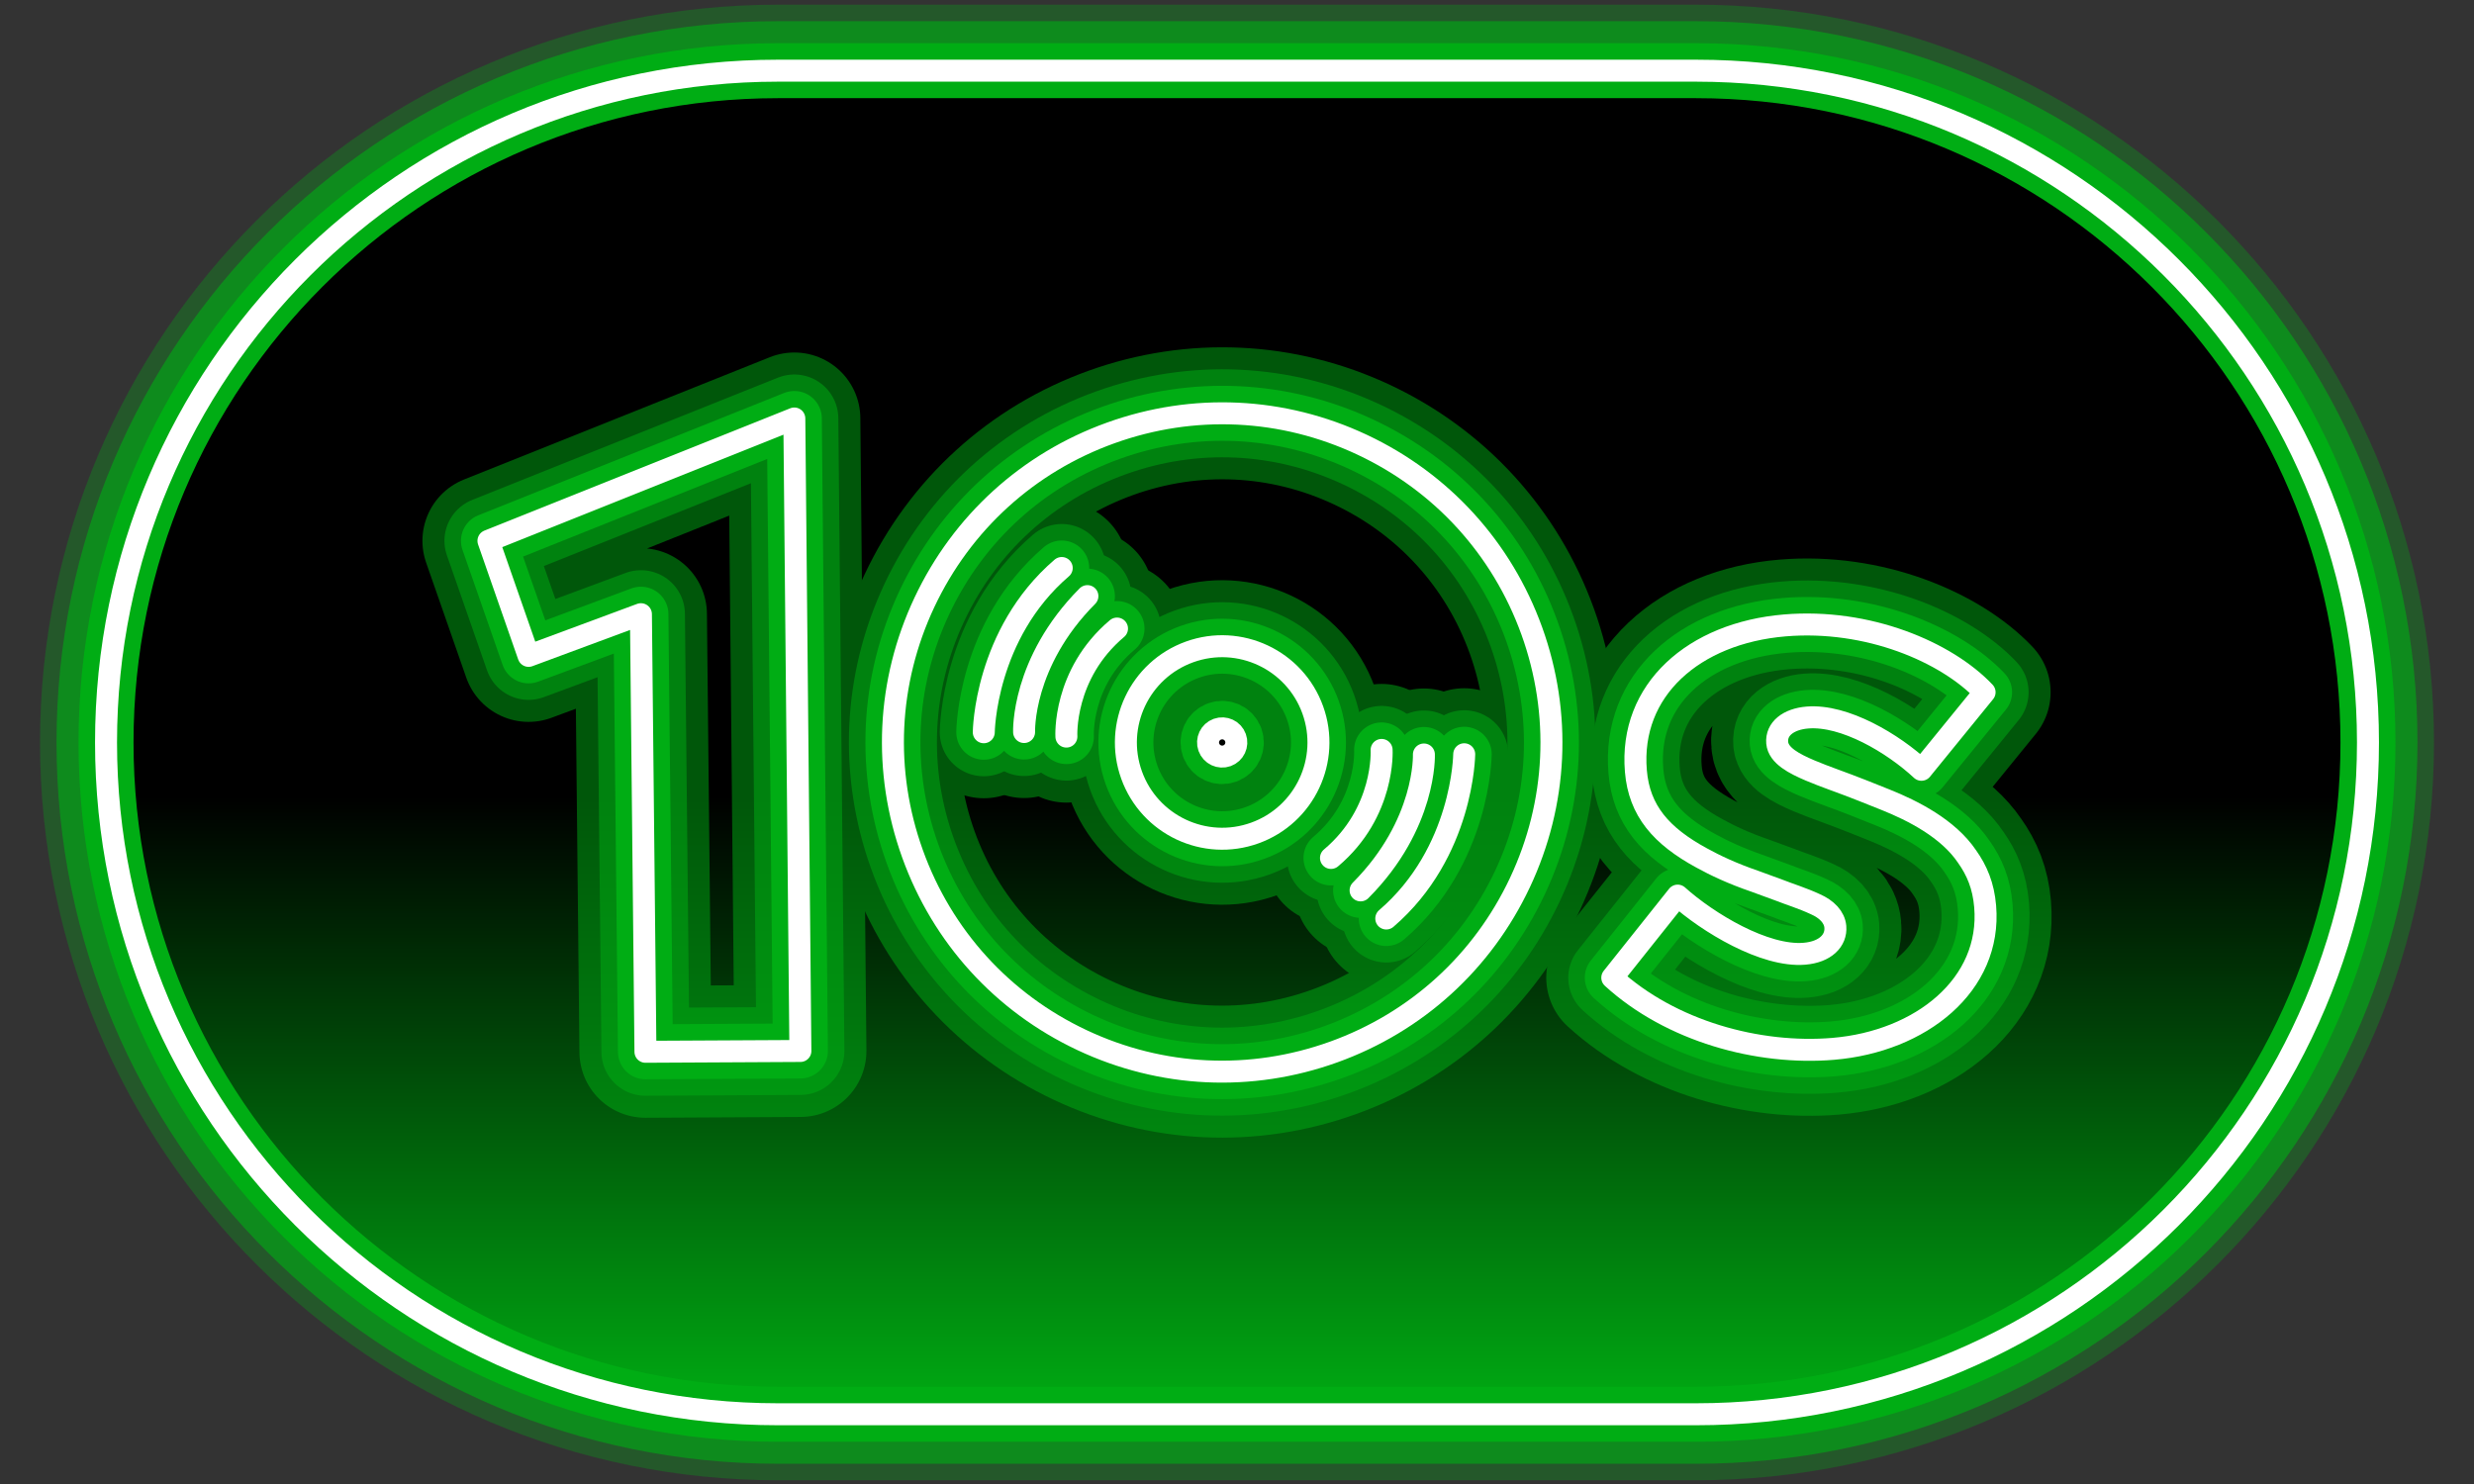 <?xml version="1.0" encoding="UTF-8" standalone="no"?><!DOCTYPE svg PUBLIC "-//W3C//DTD SVG 1.1//EN" "http://www.w3.org/Graphics/SVG/1.1/DTD/svg11.dtd"><svg width="100%" height="100%" viewBox="0 0 350 210" version="1.1" xmlns="http://www.w3.org/2000/svg" xmlns:xlink="http://www.w3.org/1999/xlink" xml:space="preserve" xmlns:serif="http://www.serif.com/" style="fill-rule:evenodd;clip-rule:evenodd;stroke-linecap:round;stroke-linejoin:round;stroke-miterlimit:10;"><rect x="0" y="0" width="350" height="210" fill="#333333" stroke="none"/><g><g opacity="0.3"><path d="M239.936,200.131l-129.872,0c-52.501,0 -95.064,-42.563 -95.064,-95.064c0,-52.502 42.563,-95.065 95.064,-95.065l129.872,0c52.501,0 95.064,42.563 95.064,95.065c0,52.501 -42.563,95.064 -95.064,95.064Z" style="fill:none;fill-rule:nonzero;stroke:#00ad14;stroke-width:18.68px;"/></g><g opacity="0.6"><path d="M239.936,200.131l-129.872,0c-52.501,0 -95.064,-42.563 -95.064,-95.064c0,-52.502 42.563,-95.065 95.064,-95.065l129.872,0c52.501,0 95.064,42.563 95.064,95.065c0,52.501 -42.563,95.064 -95.064,95.064Z" style="fill:none;fill-rule:nonzero;stroke:#00ad14;stroke-width:14.01px;"/></g><path d="M110.067,10c-52.505,0 -95.065,42.563 -95.065,95.064c0,52.506 42.56,95.069 95.065,95.069l129.867,-0c52.505,-0 95.064,-42.563 95.064,-95.069c0,-52.501 -42.559,-95.064 -95.064,-95.064l-129.867,0Z" style="fill:url(#_Linear1);fill-rule:nonzero;"/><path d="M239.936,200.131l-129.872,0c-52.501,0 -95.064,-42.563 -95.064,-95.064c0,-52.502 42.563,-95.065 95.064,-95.065l129.872,0c52.501,0 95.064,42.563 95.064,95.065c-0,52.501 -42.563,95.064 -95.064,95.064Z" style="fill:none;fill-rule:nonzero;stroke:#00ad14;stroke-width:7.78px;"/><path d="M239.936,200.131l-129.872,0c-52.501,0 -95.064,-42.563 -95.064,-95.064c0,-52.502 42.563,-95.065 95.064,-95.065l129.872,0c52.501,0 95.064,42.563 95.064,95.065c-0,52.501 -42.563,95.064 -95.064,95.064Z" style="fill:none;fill-rule:nonzero;stroke:#fff;stroke-width:3.11px;"/><g opacity="0.5"><path d="M172.227,103.185c-1.039,0.373 -1.579,1.52 -1.205,2.559c0.374,1.038 1.52,1.578 2.559,1.204c1.039,-0.374 1.579,-1.52 1.205,-2.559c-0.374,-1.038 -1.52,-1.578 -2.559,-1.204Z" style="fill:none;stroke:#00ad14;stroke-width:18.68px;"/><path d="M168.29,92.252c-7.073,2.546 -10.748,10.355 -8.202,17.428c2.546,7.072 10.355,10.747 17.428,8.201c7.072,-2.545 10.747,-10.354 8.201,-17.427c-2.546,-7.072 -10.354,-10.747 -17.427,-8.202Z" style="fill:none;stroke:#00ad14;stroke-width:18.68px;"/><path d="M188.673,148.87c-11.702,4.214 -24.34,3.616 -35.593,-1.679c-11.253,-5.295 -19.769,-14.654 -23.979,-26.352c-4.214,-11.702 -3.619,-24.344 1.676,-35.597c5.295,-11.249 14.654,-19.765 26.356,-23.979c11.702,-4.213 24.339,-3.615 35.592,1.68c11.254,5.295 19.769,14.654 23.983,26.352c4.21,11.702 3.616,24.343 -1.679,35.593c-5.295,11.253 -14.654,19.769 -26.356,23.982Z" style="fill:none;fill-rule:nonzero;stroke:#00ad14;stroke-width:18.68px;"/><path d="M207.144,106.734c0,0 -0.123,13.884 -11.027,23.243" style="fill:none;fill-rule:nonzero;stroke:#fff;stroke-width:2.02px;"/><path d="M201.441,106.766c0,-0 0.38,9.854 -8.956,19.232" style="fill:none;fill-rule:nonzero;stroke:#fff;stroke-width:2.02px;"/><path d="M195.458,106.12c-0,0 0.518,8.822 -7.162,15.287" style="fill:none;fill-rule:nonzero;stroke:#fff;stroke-width:2.02px;"/><path d="M139.177,103.62c-0,0 0.123,-13.883 11.027,-23.243" style="fill:none;fill-rule:nonzero;stroke:#fff;stroke-width:2.02px;"/><path d="M144.88,103.589c-0,-0 -0.38,-9.854 8.957,-19.233" style="fill:none;fill-rule:nonzero;stroke:#fff;stroke-width:2.02px;"/><path d="M150.863,104.234c0,-0 -0.517,-8.822 7.162,-15.287" style="fill:none;fill-rule:nonzero;stroke:#fff;stroke-width:2.02px;"/><path d="M207.144,106.734c0,0 -0.123,13.884 -11.027,23.243" style="fill:none;fill-rule:nonzero;stroke:#00ad14;stroke-width:18.68px;"/><path d="M201.441,106.766c0,-0 0.38,9.854 -8.956,19.232" style="fill:none;fill-rule:nonzero;stroke:#00ad14;stroke-width:18.68px;"/><path d="M195.458,106.12c-0,0 0.518,8.822 -7.162,15.287" style="fill:none;fill-rule:nonzero;stroke:#00ad14;stroke-width:18.68px;"/><path d="M139.177,103.62c-0,0 0.123,-13.883 11.027,-23.243" style="fill:none;fill-rule:nonzero;stroke:#00ad14;stroke-width:18.68px;"/><path d="M144.88,103.589c-0,-0 -0.38,-9.854 8.957,-19.233" style="fill:none;fill-rule:nonzero;stroke:#00ad14;stroke-width:18.68px;"/><path d="M150.863,104.234c0,-0 -0.517,-8.822 7.162,-15.287" style="fill:none;fill-rule:nonzero;stroke:#00ad14;stroke-width:18.68px;"/><path d="M91.312,148.837l-0.64,-61.922l-15.893,5.897l-5.678,-16.28l43.272,-17.311l0.859,89.501l-21.92,0.115Z" style="fill:none;fill-rule:nonzero;stroke:#00ad14;stroke-width:18.68px;"/><path d="M259.371,148.42c-10.644,0.893 -23.005,-2.504 -31.279,-10.065l9.252,-11.617c4.263,3.83 12.311,8.699 17.94,8.224c2.937,-0.246 4.528,-1.856 4.363,-3.815c-0.115,-1.346 -1.196,-2.489 -2.856,-3.209c-1.799,-0.836 -3.693,-1.415 -4.97,-1.925l-3.558,-1.304c-3.171,-1.089 -5.609,-2.239 -7.545,-3.309c-5.683,-3.094 -8.815,-6.652 -9.287,-12.281c-0.966,-11.498 8.213,-19.538 21.061,-20.616c11.745,-0.989 22.864,3.746 28.27,9.455l-8.934,10.974c-4.01,-3.727 -10.885,-7.834 -16.146,-7.393c-2.691,0.227 -4.424,1.607 -4.259,3.562c0.153,1.837 2.469,2.995 4.639,3.923c2.174,0.927 4.582,1.71 7.385,2.829l3.316,1.323c3.823,1.53 8.842,4.064 11.514,8.029c1.4,1.978 2.316,4.118 2.565,7.055c0.936,11.134 -9.114,19.121 -21.471,20.16Z" style="fill:none;fill-rule:nonzero;stroke:#00ad14;stroke-width:18.68px;"/></g><g opacity="0.5"><path d="M172.227,103.185c-1.039,0.373 -1.579,1.52 -1.205,2.559c0.374,1.038 1.52,1.578 2.559,1.204c1.039,-0.374 1.579,-1.52 1.205,-2.559c-0.374,-1.038 -1.52,-1.578 -2.559,-1.204Z" style="fill:none;stroke:#00ad14;stroke-width:12.45px;"/><path d="M168.29,92.252c-7.073,2.546 -10.748,10.355 -8.202,17.428c2.546,7.072 10.355,10.747 17.428,8.201c7.072,-2.545 10.747,-10.354 8.201,-17.427c-2.546,-7.072 -10.354,-10.747 -17.427,-8.202Z" style="fill:none;stroke:#00ad14;stroke-width:12.45px;"/><path d="M188.673,148.87c-11.702,4.214 -24.34,3.616 -35.593,-1.679c-11.253,-5.295 -19.769,-14.654 -23.979,-26.352c-4.214,-11.702 -3.619,-24.344 1.676,-35.597c5.295,-11.249 14.654,-19.765 26.356,-23.979c11.702,-4.213 24.339,-3.615 35.592,1.68c11.254,5.295 19.769,14.654 23.983,26.352c4.21,11.702 3.616,24.343 -1.679,35.593c-5.295,11.253 -14.654,19.769 -26.356,23.982Z" style="fill:none;fill-rule:nonzero;stroke:#00ad14;stroke-width:12.45px;"/><path d="M207.144,106.734c0,0 -0.123,13.884 -11.027,23.243" style="fill:none;fill-rule:nonzero;stroke:#fff;stroke-width:2.02px;"/><path d="M201.441,106.766c0,-0 0.38,9.854 -8.956,19.232" style="fill:none;fill-rule:nonzero;stroke:#fff;stroke-width:2.02px;"/><path d="M195.458,106.12c-0,0 0.518,8.822 -7.162,15.287" style="fill:none;fill-rule:nonzero;stroke:#fff;stroke-width:2.02px;"/><path d="M139.177,103.62c-0,0 0.123,-13.883 11.027,-23.243" style="fill:none;fill-rule:nonzero;stroke:#fff;stroke-width:2.02px;"/><path d="M144.88,103.589c-0,-0 -0.38,-9.854 8.957,-19.233" style="fill:none;fill-rule:nonzero;stroke:#fff;stroke-width:2.02px;"/><path d="M150.863,104.234c0,-0 -0.517,-8.822 7.162,-15.287" style="fill:none;fill-rule:nonzero;stroke:#fff;stroke-width:2.02px;"/><path d="M207.144,106.734c0,0 -0.123,13.884 -11.027,23.243" style="fill:none;fill-rule:nonzero;stroke:#00ad14;stroke-width:12.45px;"/><path d="M201.441,106.766c0,-0 0.38,9.854 -8.956,19.232" style="fill:none;fill-rule:nonzero;stroke:#00ad14;stroke-width:12.45px;"/><path d="M195.458,106.12c-0,0 0.518,8.822 -7.162,15.287" style="fill:none;fill-rule:nonzero;stroke:#00ad14;stroke-width:12.45px;"/><path d="M139.177,103.62c-0,0 0.123,-13.883 11.027,-23.243" style="fill:none;fill-rule:nonzero;stroke:#00ad14;stroke-width:12.45px;"/><path d="M144.88,103.589c-0,-0 -0.38,-9.854 8.957,-19.233" style="fill:none;fill-rule:nonzero;stroke:#00ad14;stroke-width:12.45px;"/><path d="M150.863,104.234c0,-0 -0.517,-8.822 7.162,-15.287" style="fill:none;fill-rule:nonzero;stroke:#00ad14;stroke-width:12.45px;"/><path d="M91.312,148.837l-0.64,-61.922l-15.893,5.897l-5.678,-16.28l43.272,-17.311l0.859,89.501l-21.92,0.115Z" style="fill:none;fill-rule:nonzero;stroke:#00ad14;stroke-width:12.45px;"/><path d="M259.371,148.42c-10.644,0.893 -23.005,-2.504 -31.279,-10.065l9.252,-11.617c4.263,3.83 12.311,8.699 17.94,8.224c2.937,-0.246 4.528,-1.856 4.363,-3.815c-0.115,-1.346 -1.196,-2.489 -2.856,-3.209c-1.799,-0.836 -3.693,-1.415 -4.97,-1.925l-3.558,-1.304c-3.171,-1.089 -5.609,-2.239 -7.545,-3.309c-5.683,-3.094 -8.815,-6.652 -9.287,-12.281c-0.966,-11.498 8.213,-19.538 21.061,-20.616c11.745,-0.989 22.864,3.746 28.27,9.455l-8.934,10.974c-4.01,-3.727 -10.885,-7.834 -16.146,-7.393c-2.691,0.227 -4.424,1.607 -4.259,3.562c0.153,1.837 2.469,2.995 4.639,3.923c2.174,0.927 4.582,1.71 7.385,2.829l3.316,1.323c3.823,1.53 8.842,4.064 11.514,8.029c1.4,1.978 2.316,4.118 2.565,7.055c0.936,11.134 -9.114,19.121 -21.471,20.16Z" style="fill:none;fill-rule:nonzero;stroke:#00ad14;stroke-width:12.45px;"/></g><path d="M172.227,103.185c-1.039,0.373 -1.579,1.52 -1.205,2.559c0.374,1.038 1.52,1.578 2.559,1.204c1.039,-0.374 1.579,-1.52 1.205,-2.559c-0.374,-1.038 -1.52,-1.578 -2.559,-1.204Z" style="fill:none;stroke:#00ad14;stroke-width:7.78px;"/><path d="M168.29,92.252c-7.073,2.546 -10.748,10.355 -8.202,17.428c2.546,7.072 10.355,10.747 17.428,8.201c7.072,-2.545 10.747,-10.354 8.201,-17.427c-2.546,-7.072 -10.354,-10.747 -17.427,-8.202Z" style="fill:none;stroke:#00ad14;stroke-width:7.78px;"/><path d="M188.673,148.87c-11.702,4.214 -24.34,3.616 -35.593,-1.679c-11.253,-5.295 -19.769,-14.654 -23.979,-26.352c-4.214,-11.702 -3.619,-24.344 1.676,-35.597c5.295,-11.249 14.654,-19.765 26.356,-23.979c11.702,-4.213 24.339,-3.615 35.592,1.68c11.254,5.295 19.769,14.654 23.983,26.352c4.21,11.702 3.616,24.343 -1.679,35.593c-5.295,11.253 -14.654,19.769 -26.356,23.982Z" style="fill:none;fill-rule:nonzero;stroke:#00ad14;stroke-width:7.78px;"/><path d="M207.144,106.734c0,0 -0.123,13.884 -11.027,23.243" style="fill:none;fill-rule:nonzero;stroke:#fff;stroke-width:2.02px;"/><path d="M201.441,106.766c0,-0 0.38,9.854 -8.956,19.232" style="fill:none;fill-rule:nonzero;stroke:#fff;stroke-width:2.02px;"/><path d="M195.458,106.12c-0,0 0.518,8.822 -7.162,15.287" style="fill:none;fill-rule:nonzero;stroke:#fff;stroke-width:2.02px;"/><path d="M139.177,103.62c-0,0 0.123,-13.883 11.027,-23.243" style="fill:none;fill-rule:nonzero;stroke:#fff;stroke-width:2.02px;"/><path d="M144.88,103.589c-0,-0 -0.38,-9.854 8.957,-19.233" style="fill:none;fill-rule:nonzero;stroke:#fff;stroke-width:2.02px;"/><path d="M150.863,104.234c0,-0 -0.517,-8.822 7.162,-15.287" style="fill:none;fill-rule:nonzero;stroke:#fff;stroke-width:2.02px;"/><path d="M207.144,106.734c0,0 -0.123,13.884 -11.027,23.243" style="fill:none;fill-rule:nonzero;stroke:#00ad14;stroke-width:7.78px;"/><path d="M201.441,106.766c0,-0 0.38,9.854 -8.956,19.232" style="fill:none;fill-rule:nonzero;stroke:#00ad14;stroke-width:7.78px;"/><path d="M195.458,106.12c-0,0 0.518,8.822 -7.162,15.287" style="fill:none;fill-rule:nonzero;stroke:#00ad14;stroke-width:7.78px;"/><path d="M139.177,103.62c-0,0 0.123,-13.883 11.027,-23.243" style="fill:none;fill-rule:nonzero;stroke:#00ad14;stroke-width:7.78px;"/><path d="M144.88,103.589c-0,-0 -0.38,-9.854 8.957,-19.233" style="fill:none;fill-rule:nonzero;stroke:#00ad14;stroke-width:7.78px;"/><path d="M150.863,104.234c0,-0 -0.517,-8.822 7.162,-15.287" style="fill:none;fill-rule:nonzero;stroke:#00ad14;stroke-width:7.78px;"/><path d="M91.312,148.837l-0.64,-61.922l-15.893,5.897l-5.678,-16.28l43.272,-17.311l0.859,89.501l-21.92,0.115Z" style="fill:none;fill-rule:nonzero;stroke:#00ad14;stroke-width:7.78px;"/><path d="M259.371,148.42c-10.644,0.893 -23.005,-2.504 -31.279,-10.065l9.252,-11.617c4.263,3.83 12.311,8.699 17.94,8.224c2.937,-0.246 4.528,-1.856 4.363,-3.815c-0.115,-1.346 -1.196,-2.489 -2.856,-3.209c-1.799,-0.836 -3.693,-1.415 -4.97,-1.925l-3.558,-1.304c-3.171,-1.089 -5.609,-2.239 -7.545,-3.309c-5.683,-3.094 -8.815,-6.652 -9.287,-12.281c-0.966,-11.498 8.213,-19.538 21.061,-20.616c11.745,-0.989 22.864,3.746 28.27,9.455l-8.934,10.974c-4.01,-3.727 -10.885,-7.834 -16.146,-7.393c-2.691,0.227 -4.424,1.607 -4.259,3.562c0.153,1.837 2.469,2.995 4.639,3.923c2.174,0.927 4.582,1.71 7.385,2.829l3.316,1.323c3.823,1.53 8.842,4.064 11.514,8.029c1.4,1.978 2.316,4.118 2.565,7.055c0.936,11.134 -9.114,19.121 -21.471,20.16Z" style="fill:none;fill-rule:nonzero;stroke:#00ad14;stroke-width:7.78px;"/><path d="M172.227,103.185c-1.039,0.373 -1.579,1.52 -1.205,2.559c0.374,1.038 1.52,1.578 2.559,1.204c1.039,-0.374 1.579,-1.52 1.205,-2.559c-0.374,-1.038 -1.52,-1.578 -2.559,-1.204Z" style="fill:none;stroke:#fff;stroke-width:3.11px;"/><path d="M168.29,92.252c-7.073,2.546 -10.748,10.355 -8.202,17.428c2.546,7.072 10.355,10.747 17.428,8.201c7.072,-2.545 10.747,-10.354 8.201,-17.427c-2.546,-7.072 -10.354,-10.747 -17.427,-8.202Z" style="fill:none;stroke:#fff;stroke-width:3.11px;"/><path d="M188.673,148.87c-11.702,4.214 -24.34,3.616 -35.593,-1.679c-11.253,-5.295 -19.769,-14.654 -23.979,-26.352c-4.214,-11.702 -3.619,-24.344 1.676,-35.597c5.295,-11.249 14.654,-19.765 26.356,-23.979c11.702,-4.213 24.339,-3.615 35.592,1.68c11.254,5.295 19.769,14.654 23.983,26.352c4.21,11.702 3.616,24.343 -1.679,35.593c-5.295,11.253 -14.654,19.769 -26.356,23.982Z" style="fill:none;fill-rule:nonzero;stroke:#fff;stroke-width:3.11px;"/><path d="M207.144,106.734c0,0 -0.123,13.884 -11.027,23.243" style="fill:none;fill-rule:nonzero;stroke:#fff;stroke-width:2.02px;"/><path d="M201.441,106.766c0,-0 0.38,9.854 -8.956,19.232" style="fill:none;fill-rule:nonzero;stroke:#fff;stroke-width:2.02px;"/><path d="M195.458,106.12c-0,0 0.518,8.822 -7.162,15.287" style="fill:none;fill-rule:nonzero;stroke:#fff;stroke-width:2.02px;"/><path d="M139.177,103.62c-0,0 0.123,-13.883 11.027,-23.243" style="fill:none;fill-rule:nonzero;stroke:#fff;stroke-width:2.02px;"/><path d="M144.88,103.589c-0,-0 -0.38,-9.854 8.957,-19.233" style="fill:none;fill-rule:nonzero;stroke:#fff;stroke-width:2.02px;"/><path d="M150.863,104.234c0,-0 -0.517,-8.822 7.162,-15.287" style="fill:none;fill-rule:nonzero;stroke:#fff;stroke-width:2.02px;"/><path d="M207.144,106.734c0,0 -0.123,13.884 -11.027,23.243" style="fill:none;fill-rule:nonzero;stroke:#fff;stroke-width:3.11px;"/><path d="M201.441,106.766c0,-0 0.38,9.854 -8.956,19.232" style="fill:none;fill-rule:nonzero;stroke:#fff;stroke-width:3.11px;"/><path d="M195.458,106.12c-0,0 0.518,8.822 -7.162,15.287" style="fill:none;fill-rule:nonzero;stroke:#fff;stroke-width:3.11px;"/><path d="M139.177,103.62c-0,0 0.123,-13.883 11.027,-23.243" style="fill:none;fill-rule:nonzero;stroke:#fff;stroke-width:3.11px;"/><path d="M144.88,103.589c-0,-0 -0.38,-9.854 8.957,-19.233" style="fill:none;fill-rule:nonzero;stroke:#fff;stroke-width:3.11px;"/><path d="M150.863,104.234c0,-0 -0.517,-8.822 7.162,-15.287" style="fill:none;fill-rule:nonzero;stroke:#fff;stroke-width:3.11px;"/><path d="M91.312,148.837l-0.64,-61.922l-15.893,5.897l-5.678,-16.28l43.272,-17.311l0.859,89.501l-21.92,0.115Z" style="fill:none;fill-rule:nonzero;stroke:#fff;stroke-width:3.11px;"/><path d="M259.371,148.42c-10.644,0.893 -23.005,-2.504 -31.279,-10.065l9.252,-11.617c4.263,3.83 12.311,8.699 17.94,8.224c2.937,-0.246 4.528,-1.856 4.363,-3.815c-0.115,-1.346 -1.196,-2.489 -2.856,-3.209c-1.799,-0.836 -3.693,-1.415 -4.97,-1.925l-3.558,-1.304c-3.171,-1.089 -5.609,-2.239 -7.545,-3.309c-5.683,-3.094 -8.815,-6.652 -9.287,-12.281c-0.966,-11.498 8.213,-19.538 21.061,-20.616c11.745,-0.989 22.864,3.746 28.27,9.455l-8.934,10.974c-4.01,-3.727 -10.885,-7.834 -16.146,-7.393c-2.691,0.227 -4.424,1.607 -4.259,3.562c0.153,1.837 2.469,2.995 4.639,3.923c2.174,0.927 4.582,1.71 7.385,2.829l3.316,1.323c3.823,1.53 8.842,4.064 11.514,8.029c1.4,1.978 2.316,4.118 2.565,7.055c0.936,11.134 -9.114,19.121 -21.471,20.16Z" style="fill:none;fill-rule:nonzero;stroke:#fff;stroke-width:3.11px;"/></g><defs><linearGradient id="_Linear1" x1="0" y1="0" x2="1" y2="0" gradientUnits="userSpaceOnUse" gradientTransform="matrix(0,-190.129,190.129,-0,175.001,200.131)"><stop offset="0" style="stop-color:#00ad13;stop-opacity:1"/><stop offset="0.46" style="stop-color:#000;stop-opacity:1"/><stop offset="1" style="stop-color:#000;stop-opacity:1"/></linearGradient></defs></svg>